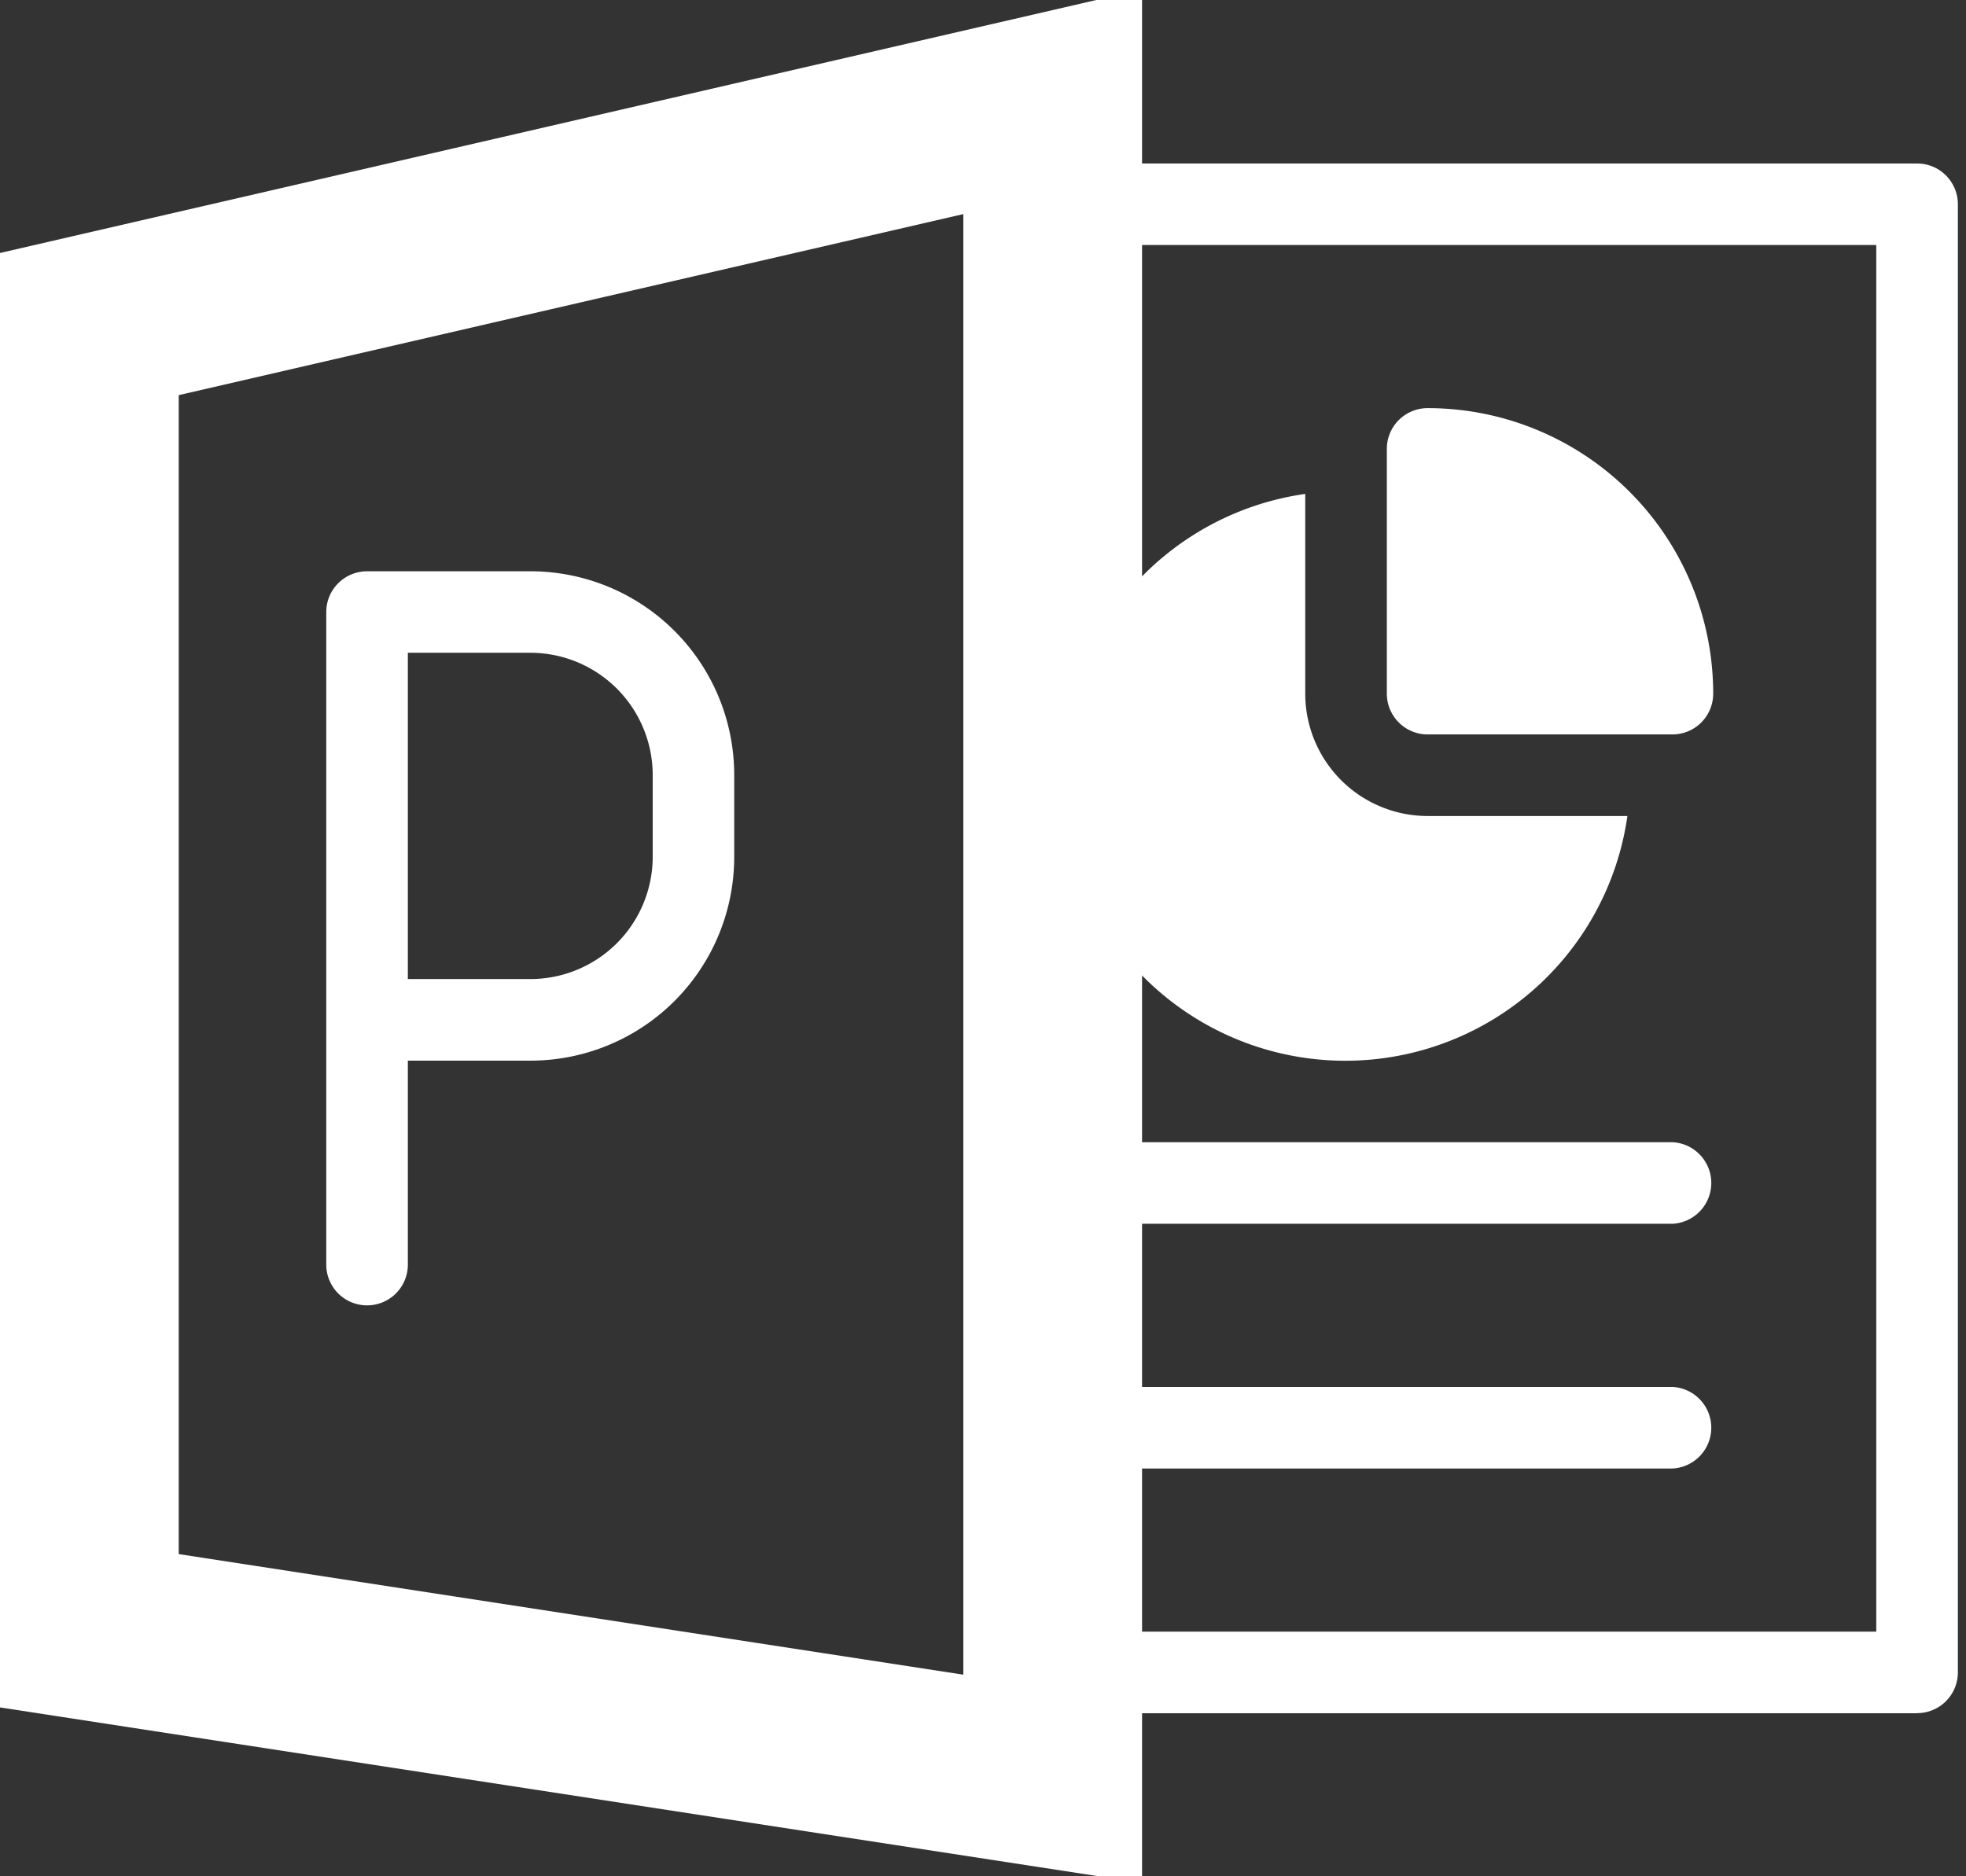 <svg width="22" height="21" viewBox="0 0 22 21" fill="none" xmlns="http://www.w3.org/2000/svg"><rect x="0" y="0" width="22" height="21" fill="#333333" stroke="none"/><path d="M15.976 4.568a.456.456 0 0 0-.457.457v2.738c0 .252.204.457.457.457h2.738a.456.456 0 0 0 .457-.457 3.195 3.195 0 0 0-3.195-3.195" fill="#fff"/><path d="M15.976 9.133a1.37 1.37 0 0 1-1.37-1.37V5.528a3.188 3.188 0 1 0 3.605 3.605z" fill="#fff"/><path d="m1 3.627 10.78-2.488v18.77L1 18.252zM.54 18.18Z" stroke="#fff" stroke-width="2"/><path d="M21.453 19.175h-9.129a.457.457 0 0 1 0-.913h8.672V2.742h-8.672a.456.456 0 1 1 0-.912h9.129c.252 0 .456.204.456.456v16.432a.456.456 0 0 1-.456.456" fill="#fff"/><path d="M18.714 16.436h-6.39a.457.457 0 0 1 0-.913h6.39a.457.457 0 0 1 0 .913m0-2.739h-6.39a.457.457 0 0 1 0-.913h6.39a.457.457 0 0 1 0 .913m-14.606.913a.456.456 0 0 1-.457-.457V6.85c0-.252.205-.456.457-.456h1.826a2.28 2.28 0 0 1 2.282 2.282v.913a2.28 2.28 0 0 1-2.282 2.282h-1.37v2.282a.456.456 0 0 1-.456.457m.456-3.652h1.37a1.37 1.37 0 0 0 1.37-1.37v-.912a1.37 1.37 0 0 0-1.37-1.37h-1.37z" fill="#fff"/></svg>